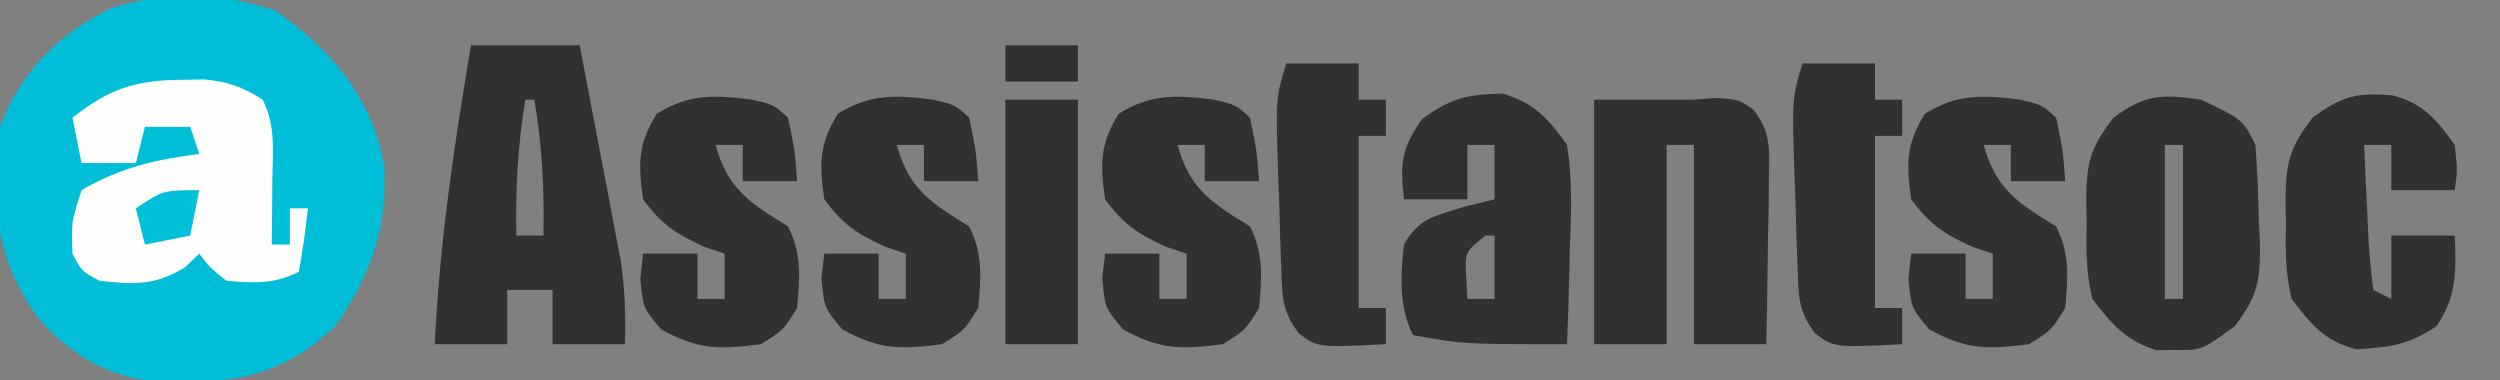 <?xml version="1.0" encoding="UTF-8"?>
<svg version="1.1" xmlns="http://www.w3.org/2000/svg" width="276" height="42">
<rect width="100%" height="100%" fill="#808080" stroke="none"/>
<path d="M0 0 C6.223 4.401 10.637 9.574 11.984 17.199 C12.365 23.933 10.457 29.335 6.562 34.812 C0.814 40.297 -4.695 41.173 -12.359 41.09 C-18.268 40.557 -22.427 38.249 -26.312 33.812 C-31.138 27.001 -31.346 21.101 -30.438 12.812 C-28.21 6.791 -23.948 2.475 -18.152 -0.27 C-12.32 -2.242 -5.778 -1.996 0 0 Z " fill="#00BED8" transform="translate(30.438,1.188)"/>
<path d="M0 0 C3.96 0 7.92 0 12 0 C12.84 4.374 13.672 8.749 14.5 13.125 C14.738 14.363 14.977 15.6 15.223 16.875 C15.448 18.074 15.674 19.273 15.906 20.508 C16.116 21.608 16.325 22.707 16.541 23.84 C16.992 26.944 17.082 29.869 17 33 C14.36 33 11.72 33 9 33 C9 31.02 9 29.04 9 27 C7.35 27 5.7 27 4 27 C4 28.98 4 30.96 4 33 C1.36 33 -1.28 33 -4 33 C-3.472 21.84 -1.865 11.002 0 0 Z M6 6 C5.153 11.081 4.91 15.848 5 21 C5.99 21 6.98 21 8 21 C8.09 15.848 7.847 11.081 7 6 C6.67 6 6.34 6 6 6 Z " fill="#333030" transform="translate(52,5)"/>
<path d="M0 0 C3.667 0 7.333 0 11 0 C12.238 -0.093 12.238 -0.093 13.5 -0.188 C16 0 16 0 17.638 1.165 C19.52 3.7 19.343 5.409 19.293 8.543 C19.283 9.616 19.274 10.689 19.264 11.795 C19.239 12.914 19.213 14.034 19.188 15.188 C19.167 16.884 19.167 16.884 19.146 18.615 C19.111 21.411 19.062 24.205 19 27 C16.36 27 13.72 27 11 27 C11 19.74 11 12.48 11 5 C10.01 5 9.02 5 8 5 C8 12.26 8 19.52 8 27 C5.36 27 2.72 27 0 27 C0 18.09 0 9.18 0 0 Z " fill="#333030" transform="translate(176,11)"/>
<path d="M0 0 C0.855 -0.014 1.709 -0.028 2.59 -0.043 C5.239 0.204 6.829 0.763 9.062 2.188 C10.564 5.191 10.155 7.978 10.125 11.312 C10.116 12.594 10.107 13.875 10.098 15.195 C10.086 16.183 10.074 17.17 10.062 18.188 C10.723 18.188 11.383 18.188 12.062 18.188 C12.062 16.867 12.062 15.547 12.062 14.188 C12.723 14.188 13.383 14.188 14.062 14.188 C13.807 16.531 13.47 18.866 13.062 21.188 C10.264 22.587 8.158 22.44 5.062 22.188 C3.188 20.688 3.188 20.688 2.062 19.188 C1.547 19.683 1.031 20.177 0.5 20.688 C-2.825 22.734 -5.101 22.606 -8.938 22.188 C-10.938 21.125 -10.938 21.125 -11.938 19.188 C-12.062 15.688 -12.062 15.688 -10.938 12.188 C-6.766 9.734 -2.714 8.77 2.062 8.188 C1.732 7.197 1.403 6.207 1.062 5.188 C-0.588 5.188 -2.237 5.188 -3.938 5.188 C-4.268 6.508 -4.598 7.827 -4.938 9.188 C-6.918 9.188 -8.898 9.188 -10.938 9.188 C-11.268 7.537 -11.598 5.888 -11.938 4.188 C-7.969 1.04 -5.049 0.038 0 0 Z " fill="#FEFEFE" transform="translate(19.938,8.812)"/>
<path d="M0 0 C4.6 2.2 4.6 2.2 6 5 C6.204 7.788 6.324 10.522 6.375 13.312 C6.412 14.072 6.45 14.832 6.488 15.615 C6.554 19.846 6.366 21.517 3.727 25.004 C0.062 27.687 0.062 27.687 -3 27.625 C-3.639 27.638 -4.279 27.651 -4.938 27.664 C-8.355 26.564 -9.835 24.83 -12 22 C-12.71 19.141 -12.701 16.433 -12.625 13.5 C-12.644 12.754 -12.664 12.007 -12.684 11.238 C-12.647 7.063 -12.317 5.409 -9.68 2 C-6.172 -0.618 -4.29 -0.613 0 0 Z M-4 5 C-4 10.61 -4 16.22 -4 22 C-3.34 22 -2.68 22 -2 22 C-2 16.39 -2 10.78 -2 5 C-2.66 5 -3.32 5 -4 5 Z " fill="#333030" transform="translate(243,11)"/>
<path d="M0 0 C3.553 1.144 4.884 2.624 7.062 5.664 C7.671 9.454 7.534 13.15 7.375 16.977 C7.352 18.003 7.33 19.03 7.307 20.088 C7.248 22.615 7.166 25.139 7.062 27.664 C-4.438 27.664 -4.438 27.664 -9.938 26.664 C-11.532 23.475 -11.315 20.134 -10.938 16.664 C-9.244 13.675 -7.587 13.551 -4.25 12.477 C-3.157 12.208 -2.064 11.94 -0.938 11.664 C-0.938 9.684 -0.938 7.704 -0.938 5.664 C-1.927 5.664 -2.917 5.664 -3.938 5.664 C-3.938 7.644 -3.938 9.624 -3.938 11.664 C-6.247 11.664 -8.557 11.664 -10.938 11.664 C-11.395 7.729 -11.235 6.092 -8.938 2.789 C-5.605 0.428 -3.946 0.08 0 0 Z M-1.938 15.664 C-4.225 17.503 -4.225 17.503 -4.062 20.289 C-4.021 21.073 -3.98 21.857 -3.938 22.664 C-2.947 22.664 -1.958 22.664 -0.938 22.664 C-0.938 20.354 -0.938 18.044 -0.938 15.664 C-1.268 15.664 -1.597 15.664 -1.938 15.664 Z " fill="#333030" transform="translate(165.938,10.336)"/>
<path d="M0 0 C3.419 0.862 4.947 2.689 6.938 5.488 C7.25 8.301 7.25 8.301 6.938 10.488 C4.628 10.488 2.317 10.488 -0.062 10.488 C-0.062 8.838 -0.062 7.188 -0.062 5.488 C-1.052 5.488 -2.042 5.488 -3.062 5.488 C-2.949 8.135 -2.822 10.78 -2.688 13.426 C-2.657 14.181 -2.626 14.935 -2.594 15.713 C-2.49 17.643 -2.284 19.568 -2.062 21.488 C-1.403 21.818 -0.743 22.148 -0.062 22.488 C-0.062 20.178 -0.062 17.868 -0.062 15.488 C2.248 15.488 4.558 15.488 6.938 15.488 C7.115 19.395 7.173 22.194 4.938 25.488 C1.769 27.6 -0.195 27.82 -3.93 28.047 C-7.464 27.121 -8.879 25.363 -11.062 22.488 C-11.771 19.629 -11.763 16.922 -11.688 13.988 C-11.707 13.242 -11.726 12.496 -11.746 11.727 C-11.709 7.574 -11.375 5.897 -8.773 2.496 C-5.465 0.046 -3.965 -0.263 0 0 Z " fill="#333030" transform="translate(264.062,10.512)"/>
<path d="M0 0 C2.438 0.562 2.438 0.562 4 2 C4.75 5.625 4.75 5.625 5 9 C3.02 9 1.04 9 -1 9 C-1 7.68 -1 6.36 -1 5 C-1.99 5 -2.98 5 -4 5 C-2.635 9.914 -0.24 11.384 4 14 C5.546 17.092 5.294 19.594 5 23 C3.5 25.438 3.5 25.438 1 27 C-3.691 27.596 -5.852 27.622 -10 25.375 C-12 23 -12 23 -12.312 19.75 C-12.209 18.843 -12.106 17.935 -12 17 C-10.02 17 -8.04 17 -6 17 C-6 18.65 -6 20.3 -6 22 C-5.01 22 -4.02 22 -3 22 C-3 20.35 -3 18.7 -3 17 C-3.743 16.753 -4.485 16.505 -5.25 16.25 C-8.361 14.836 -9.982 13.766 -12 11 C-12.558 7.094 -12.584 4.949 -10.5 1.562 C-6.955 -0.653 -4.07 -0.527 0 0 Z " fill="#333030" transform="translate(223,11)"/>
<path d="M0 0 C2.438 0.562 2.438 0.562 4 2 C4.75 5.625 4.75 5.625 5 9 C3.02 9 1.04 9 -1 9 C-1 7.68 -1 6.36 -1 5 C-1.99 5 -2.98 5 -4 5 C-2.635 9.914 -0.24 11.384 4 14 C5.546 17.092 5.294 19.594 5 23 C3.5 25.438 3.5 25.438 1 27 C-3.691 27.596 -5.852 27.622 -10 25.375 C-12 23 -12 23 -12.312 19.75 C-12.209 18.843 -12.106 17.935 -12 17 C-10.02 17 -8.04 17 -6 17 C-6 18.65 -6 20.3 -6 22 C-5.01 22 -4.02 22 -3 22 C-3 20.35 -3 18.7 -3 17 C-3.743 16.753 -4.485 16.505 -5.25 16.25 C-8.361 14.836 -9.982 13.766 -12 11 C-12.558 7.094 -12.584 4.949 -10.5 1.562 C-6.955 -0.653 -4.07 -0.527 0 0 Z " fill="#333030" transform="translate(134,11)"/>
<path d="M0 0 C2.438 0.562 2.438 0.562 4 2 C4.75 5.625 4.75 5.625 5 9 C3.02 9 1.04 9 -1 9 C-1 7.68 -1 6.36 -1 5 C-1.99 5 -2.98 5 -4 5 C-2.635 9.914 -0.24 11.384 4 14 C5.546 17.092 5.294 19.594 5 23 C3.5 25.438 3.5 25.438 1 27 C-3.691 27.596 -5.852 27.622 -10 25.375 C-12 23 -12 23 -12.312 19.75 C-12.209 18.843 -12.106 17.935 -12 17 C-10.02 17 -8.04 17 -6 17 C-6 18.65 -6 20.3 -6 22 C-5.01 22 -4.02 22 -3 22 C-3 20.35 -3 18.7 -3 17 C-3.743 16.753 -4.485 16.505 -5.25 16.25 C-8.361 14.836 -9.982 13.766 -12 11 C-12.558 7.094 -12.584 4.949 -10.5 1.562 C-6.955 -0.653 -4.07 -0.527 0 0 Z " fill="#333030" transform="translate(103,11)"/>
<path d="M0 0 C2.438 0.562 2.438 0.562 4 2 C4.75 5.625 4.75 5.625 5 9 C3.02 9 1.04 9 -1 9 C-1 7.68 -1 6.36 -1 5 C-1.99 5 -2.98 5 -4 5 C-2.635 9.914 -0.24 11.384 4 14 C5.546 17.092 5.294 19.594 5 23 C3.5 25.438 3.5 25.438 1 27 C-3.691 27.596 -5.852 27.622 -10 25.375 C-12 23 -12 23 -12.312 19.75 C-12.209 18.843 -12.106 17.935 -12 17 C-10.02 17 -8.04 17 -6 17 C-6 18.65 -6 20.3 -6 22 C-5.01 22 -4.02 22 -3 22 C-3 20.35 -3 18.7 -3 17 C-3.743 16.753 -4.485 16.505 -5.25 16.25 C-8.361 14.836 -9.982 13.766 -12 11 C-12.558 7.094 -12.584 4.949 -10.5 1.562 C-6.955 -0.653 -4.07 -0.527 0 0 Z " fill="#333030" transform="translate(83,11)"/>
<path d="M0 0 C2.64 0 5.28 0 8 0 C8 1.32 8 2.64 8 4 C8.99 4 9.98 4 11 4 C11 5.32 11 6.64 11 8 C10.01 8 9.02 8 8 8 C8 14.27 8 20.54 8 27 C8.99 27 9.98 27 11 27 C11 28.32 11 29.64 11 31 C3.498 31.369 3.498 31.369 1.406 29.819 C-0.492 27.364 -0.443 25.682 -0.547 22.598 C-0.587 21.543 -0.627 20.487 -0.668 19.4 C-0.709 17.748 -0.709 17.748 -0.75 16.062 C-0.793 14.965 -0.835 13.867 -0.879 12.736 C-1.171 3.867 -1.171 3.867 0 0 Z " fill="#333030" transform="translate(199,7)"/>
<path d="M0 0 C2.64 0 5.28 0 8 0 C8 1.32 8 2.64 8 4 C8.99 4 9.98 4 11 4 C11 5.32 11 6.64 11 8 C10.01 8 9.02 8 8 8 C8 14.27 8 20.54 8 27 C8.99 27 9.98 27 11 27 C11 28.32 11 29.64 11 31 C3.498 31.369 3.498 31.369 1.406 29.819 C-0.492 27.364 -0.443 25.682 -0.547 22.598 C-0.587 21.543 -0.627 20.487 -0.668 19.4 C-0.709 17.748 -0.709 17.748 -0.75 16.062 C-0.793 14.965 -0.835 13.867 -0.879 12.736 C-1.171 3.867 -1.171 3.867 0 0 Z " fill="#333030" transform="translate(142,7)"/>
<path d="M0 0 C2.64 0 5.28 0 8 0 C8 8.91 8 17.82 8 27 C5.36 27 2.72 27 0 27 C0 18.09 0 9.18 0 0 Z " fill="#333030" transform="translate(111,11)"/>
<path d="M0 0 C-0.33 1.65 -0.66 3.3 -1 5 C-2.65 5.33 -4.3 5.66 -6 6 C-6.33 4.68 -6.66 3.36 -7 2 C-4 0 -4 0 0 0 Z " fill="#00BFD8" transform="translate(22,21)"/>
<path d="M0 0 C2.64 0 5.28 0 8 0 C8 1.32 8 2.64 8 4 C5.36 4 2.72 4 0 4 C0 2.68 0 1.36 0 0 Z " fill="#333030" transform="translate(111,5)"/>
</svg>

